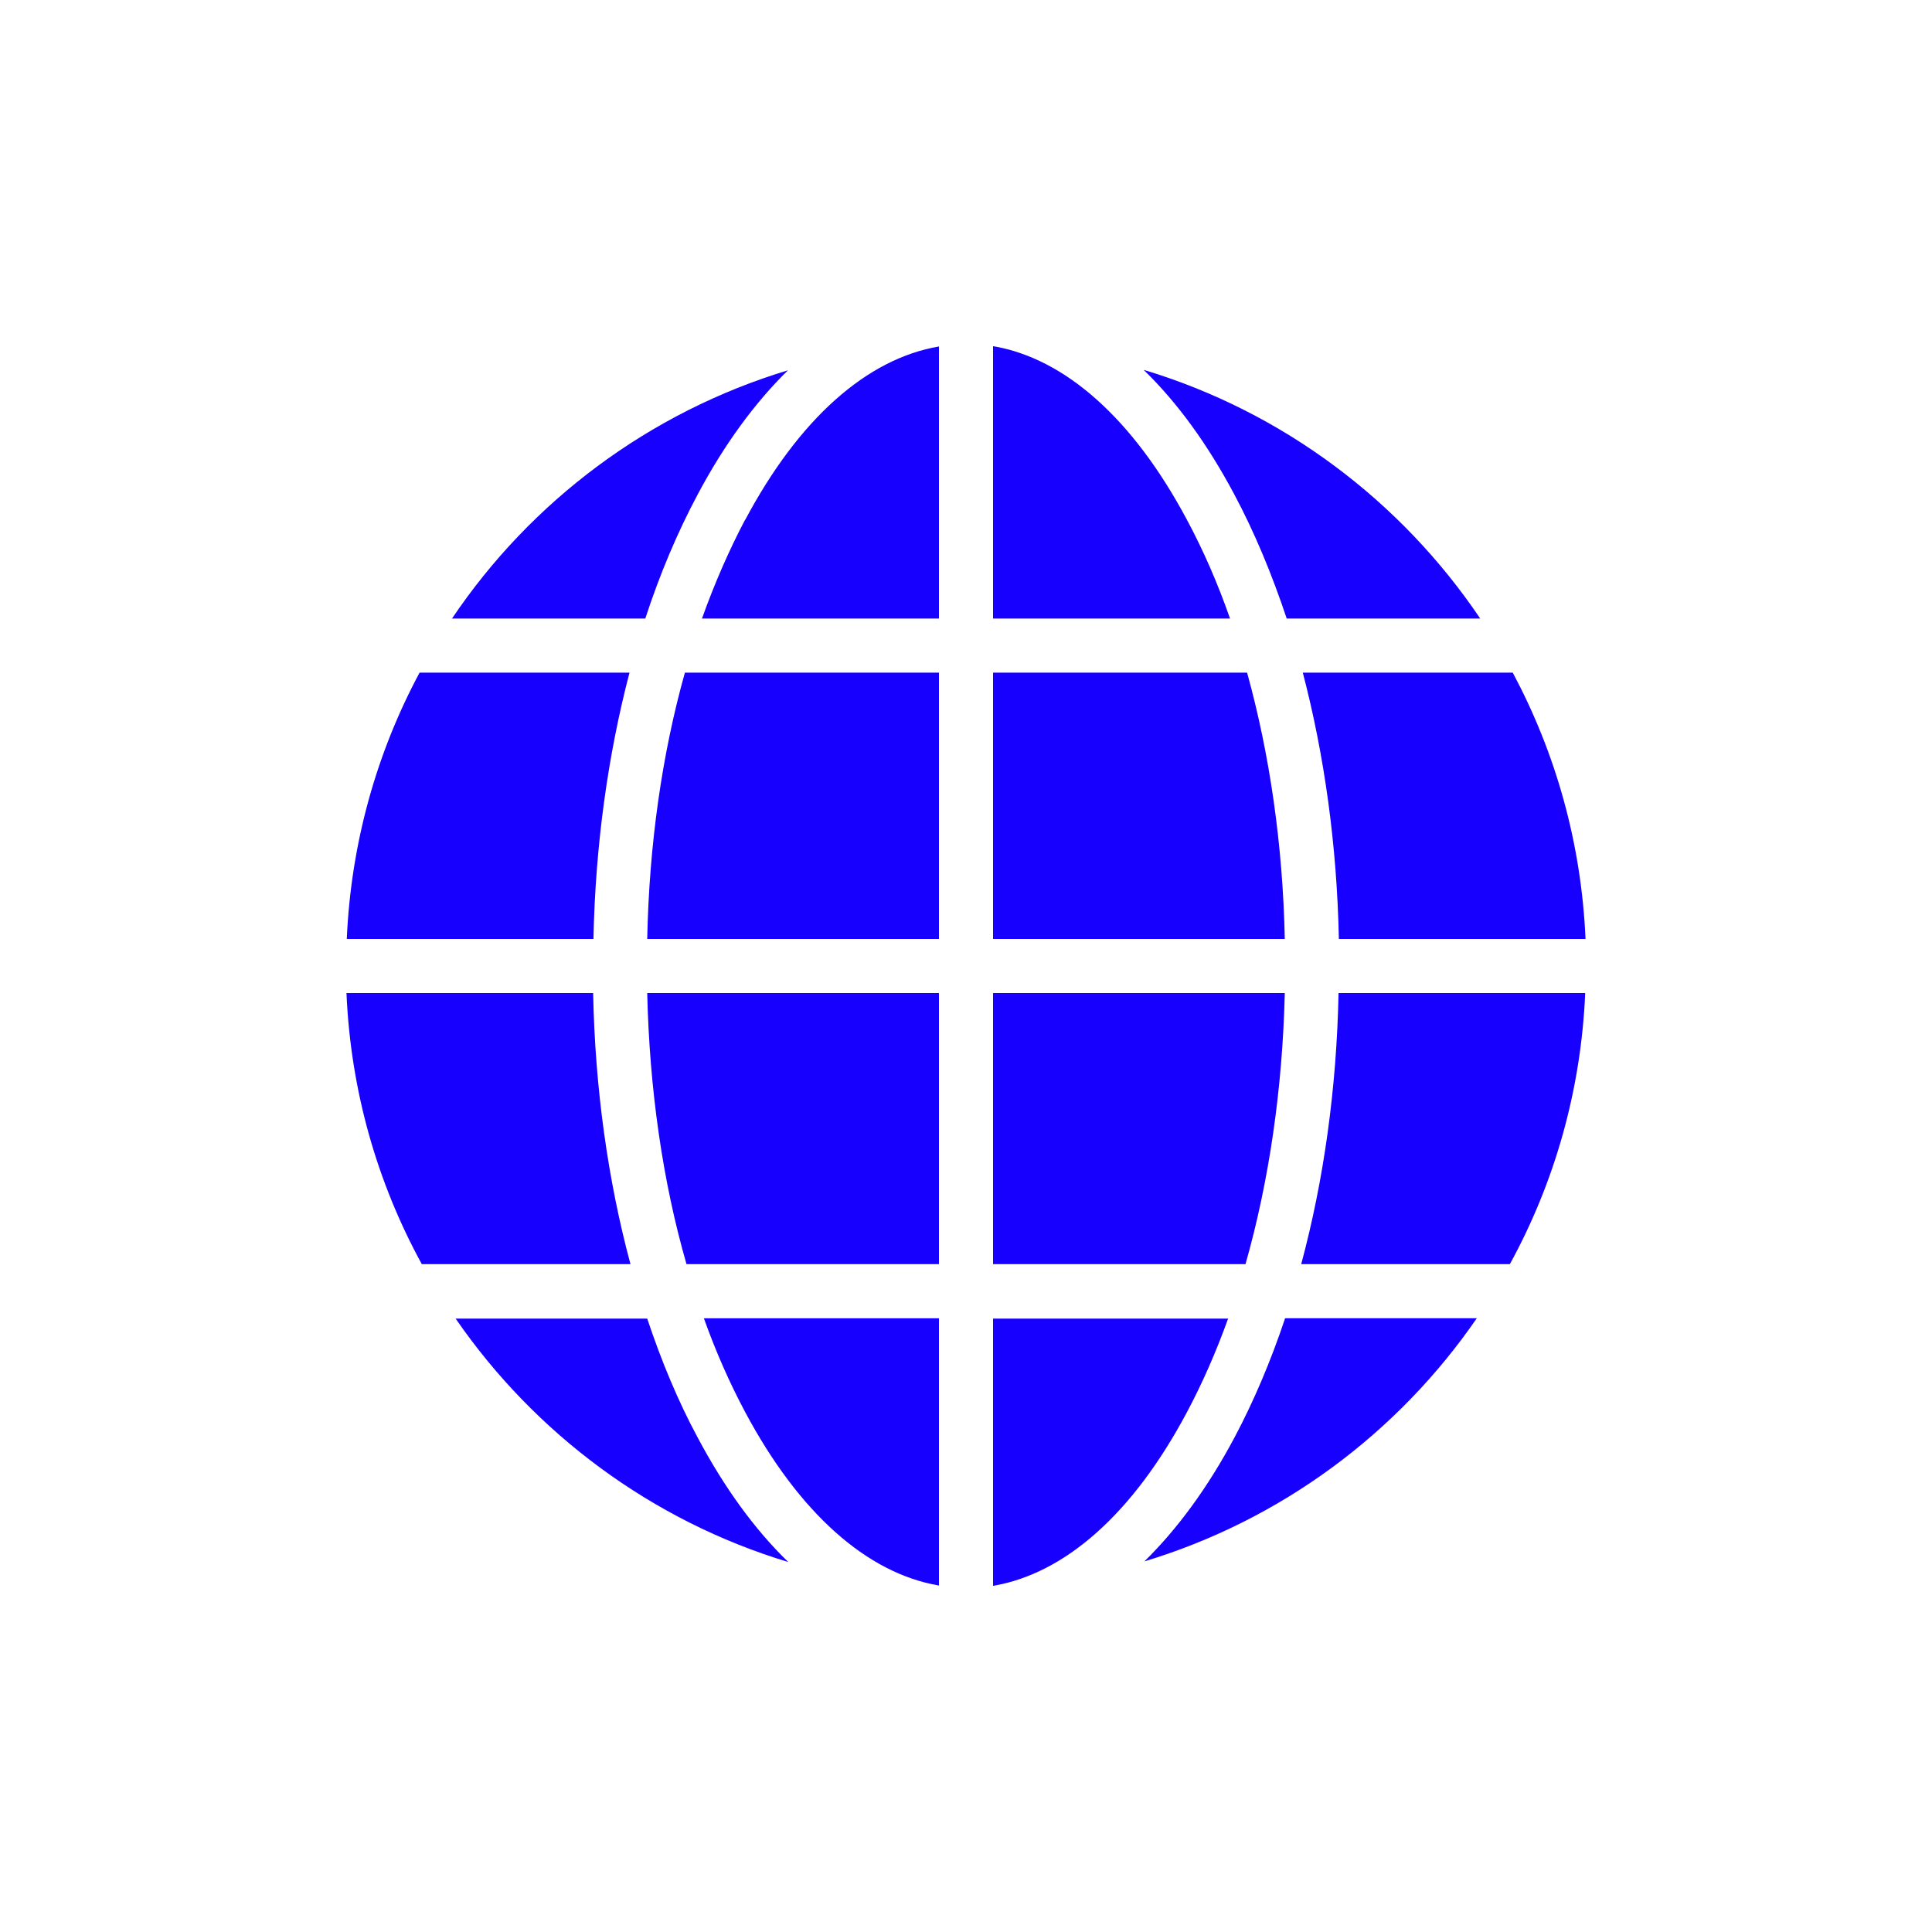 <?xml version="1.0" encoding="UTF-8"?>
<svg id="Customer_Page" data-name="Customer Page" xmlns="http://www.w3.org/2000/svg" viewBox="0 0 60 60">
  <defs>
    <style>
      .cls-1 {
        fill: #1800ff;
      }
    </style>
  </defs>
  <path class="cls-1" d="M30.84,20.89v8.27h9.06c-.06-2.93-.47-5.74-1.17-8.27h-7.89Z"/>
  <path class="cls-1" d="M36.86,43.86c.48-.9.91-1.88,1.28-2.91h-7.3v8.3c2.24-.38,4.35-2.25,6.02-5.39Z"/>
  <path class="cls-1" d="M30.84,30.84v8.42h7.84c.73-2.57,1.15-5.44,1.22-8.42h-9.06Z"/>
  <path class="cls-1" d="M29.16,49.24v-8.3h-7.3c.37,1.04.8,2.01,1.28,2.91,1.67,3.13,3.78,5.01,6.02,5.39Z"/>
  <path class="cls-1" d="M23.14,16.14c-.5.95-.95,1.98-1.34,3.07h7.36v-8.45c-2.24.38-4.35,2.25-6.02,5.39Z"/>
  <path class="cls-1" d="M41.57,29.16h7.67c-.13-2.98-.93-5.78-2.26-8.27h-6.52c.67,2.56,1.06,5.36,1.12,8.27Z"/>
  <path class="cls-1" d="M29.16,29.16v-8.27h-7.89c-.71,2.53-1.11,5.34-1.17,8.27h9.06Z"/>
  <path class="cls-1" d="M29.16,39.26v-8.42h-9.06c.07,2.99.48,5.85,1.22,8.42h7.84Z"/>
  <path class="cls-1" d="M45.86,40.94h-5.95c-.44,1.32-.97,2.57-1.57,3.7-.83,1.56-1.78,2.85-2.8,3.85,4.24-1.28,7.87-3.98,10.33-7.56Z"/>
  <path class="cls-1" d="M18.43,30.84h-7.67c.13,3.04.96,5.9,2.34,8.42h6.48c-.7-2.6-1.1-5.46-1.16-8.42Z"/>
  <path class="cls-1" d="M24.47,48.5c-1.03-1-1.97-2.29-2.8-3.85-.61-1.13-1.13-2.38-1.57-3.7h-5.95c2.46,3.57,6.09,6.28,10.33,7.56Z"/>
  <path class="cls-1" d="M41.57,30.84c-.06,2.97-.46,5.82-1.16,8.42h6.48c1.38-2.52,2.21-5.38,2.34-8.42h-7.67Z"/>
  <path class="cls-1" d="M30.84,10.76v8.45h7.36c-.38-1.09-.83-2.12-1.34-3.07-1.67-3.13-3.78-5.01-6.02-5.39Z"/>
  <path class="cls-1" d="M18.43,29.16c.06-2.91.45-5.71,1.12-8.27h-6.52c-1.33,2.48-2.13,5.29-2.26,8.27h7.67Z"/>
  <path class="cls-1" d="M35.53,11.5c1.03,1,1.97,2.29,2.8,3.85.63,1.18,1.17,2.48,1.63,3.86h6.01c-2.46-3.65-6.13-6.42-10.44-7.72Z"/>
  <path class="cls-1" d="M14.03,19.21h6.01c.45-1.38,1-2.68,1.63-3.86.83-1.56,1.78-2.85,2.8-3.85-4.3,1.3-7.98,4.06-10.44,7.72Z"/>
</svg>